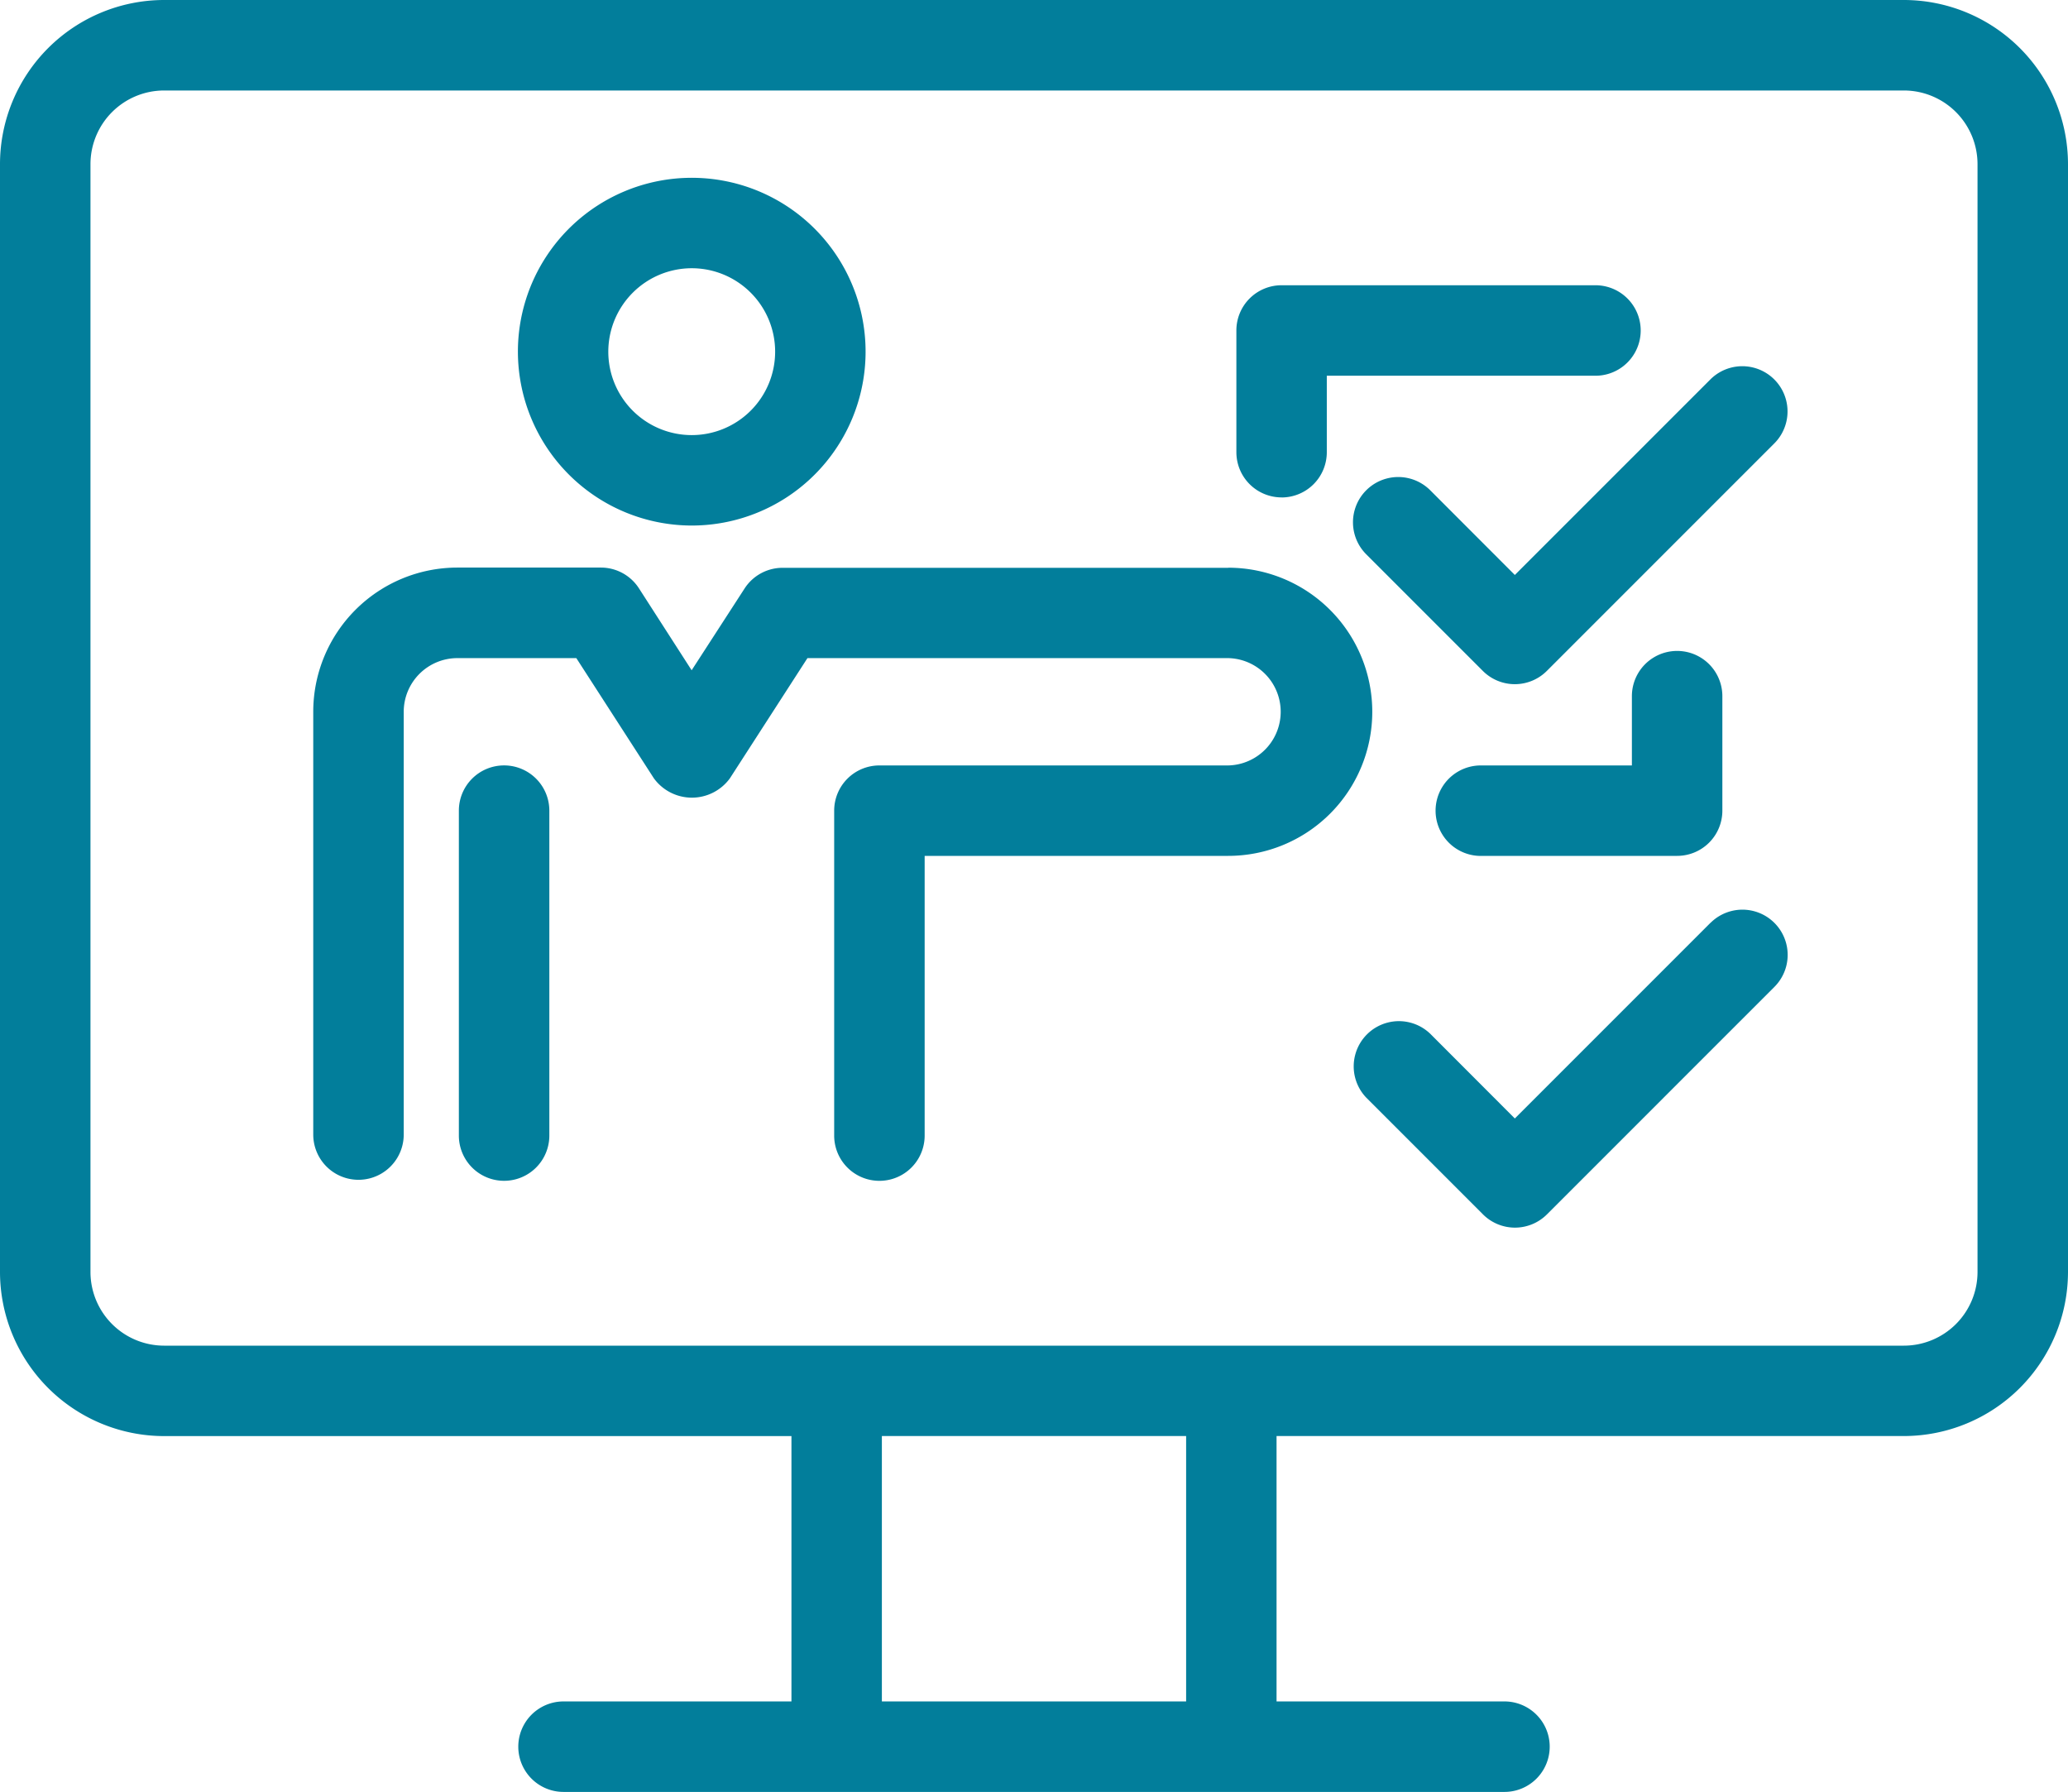 <svg id="icon" xmlns="http://www.w3.org/2000/svg" width="80" height="69.307" viewBox="0 0 80 69.307">
  <path id="パス_1129" data-name="パス 1129" d="M73.654,0H6.346A6.355,6.355,0,0,0,0,6.346V49.2a6.355,6.355,0,0,0,6.346,6.346H30.617V65.809H21.8a1.749,1.749,0,0,0,0,3.5H58.2a1.749,1.749,0,1,0,0-3.5H49.383V55.544H73.654A6.354,6.354,0,0,0,80,49.2V6.346A6.354,6.354,0,0,0,73.654,0M45.885,65.809H34.115V55.544h11.77ZM76.5,49.2a2.851,2.851,0,0,1-2.849,2.848H6.346A2.851,2.851,0,0,1,3.5,49.2V6.346A2.851,2.851,0,0,1,6.346,3.5H73.654A2.851,2.851,0,0,1,76.5,6.346Z" fill="#027e9b"/>
  <path id="パス_1130" data-name="パス 1130" d="M44.057,15.7H30.684c-.039,0-.078,0-.12,0H26.818a1.751,1.751,0,0,0-1.47.8L23.3,19.663,21.26,16.491a1.751,1.751,0,0,0-1.47-.8H16.044c-.042,0-.081,0-.12,0h-1.69a5.578,5.578,0,0,0-5.572,5.572V37.621a1.749,1.749,0,1,0,3.5,0V21.268a2.077,2.077,0,0,1,2.075-2.075h1.81c.041,0,.08,0,.12,0h2.672l3,4.649a1.819,1.819,0,0,0,2.941,0l3-4.649h2.674c.039,0,.078,0,.119,0H44.057a2.076,2.076,0,0,1,0,4.151H30.563a1.749,1.749,0,0,0-1.749,1.749V37.661a1.749,1.749,0,1,0,3.5,0V26.842H44.057a5.573,5.573,0,0,0,0-11.146" transform="translate(3.456 6.262)" fill="#027e9b"/>
  <path id="パス_1131" data-name="パス 1131" d="M14.437,21.161a1.749,1.749,0,0,0-1.749,1.749V35.478a1.749,1.749,0,1,0,3.5,0V22.91a1.75,1.75,0,0,0-1.749-1.749" transform="translate(5.063 8.444)" fill="#027e9b"/>
  <path id="パス_1132" data-name="パス 1132" d="M21.045,18.365a6.725,6.725,0,1,0-6.725-6.724,6.732,6.732,0,0,0,6.725,6.724m0-9.952a3.227,3.227,0,1,1-3.228,3.228,3.231,3.231,0,0,1,3.228-3.228" transform="translate(5.715 1.962)" fill="#027e9b"/>
  <path id="パス_1133" data-name="パス 1133" d="M35.935,16.094a1.749,1.749,0,0,0,1.749-1.749V11.386H48.077a1.749,1.749,0,1,0,0-3.5H35.935a1.748,1.748,0,0,0-1.749,1.749v4.708a1.749,1.749,0,0,0,1.749,1.749" transform="translate(13.643 3.147)" fill="#027e9b"/>
  <path id="パス_1134" data-name="パス 1134" d="M49.039,25.922a1.749,1.749,0,0,0,1.749-1.749V19.745a1.749,1.749,0,0,0-3.5,0v2.679H41.444a1.749,1.749,0,0,0,0,3.5Z" transform="translate(15.841 7.182)" fill="#027e9b"/>
  <path id="パス_1135" data-name="パス 1135" d="M51.24,10.633,43.672,18.2,40.4,14.925A1.749,1.749,0,0,0,37.923,17.4l4.512,4.512a1.75,1.75,0,0,0,2.474,0l8.8-8.8a1.749,1.749,0,1,0-2.474-2.474" transform="translate(14.929 4.039)" fill="#027e9b"/>
  <path id="パス_1136" data-name="パス 1136" d="M51.24,25.658l-7.568,7.568L40.4,29.95a1.749,1.749,0,0,0-2.472,2.474l4.512,4.512a1.75,1.75,0,0,0,2.474,0l8.8-8.8a1.749,1.749,0,1,0-2.474-2.474" transform="translate(14.929 10.035)" fill="#027e9b"/>
</svg>
